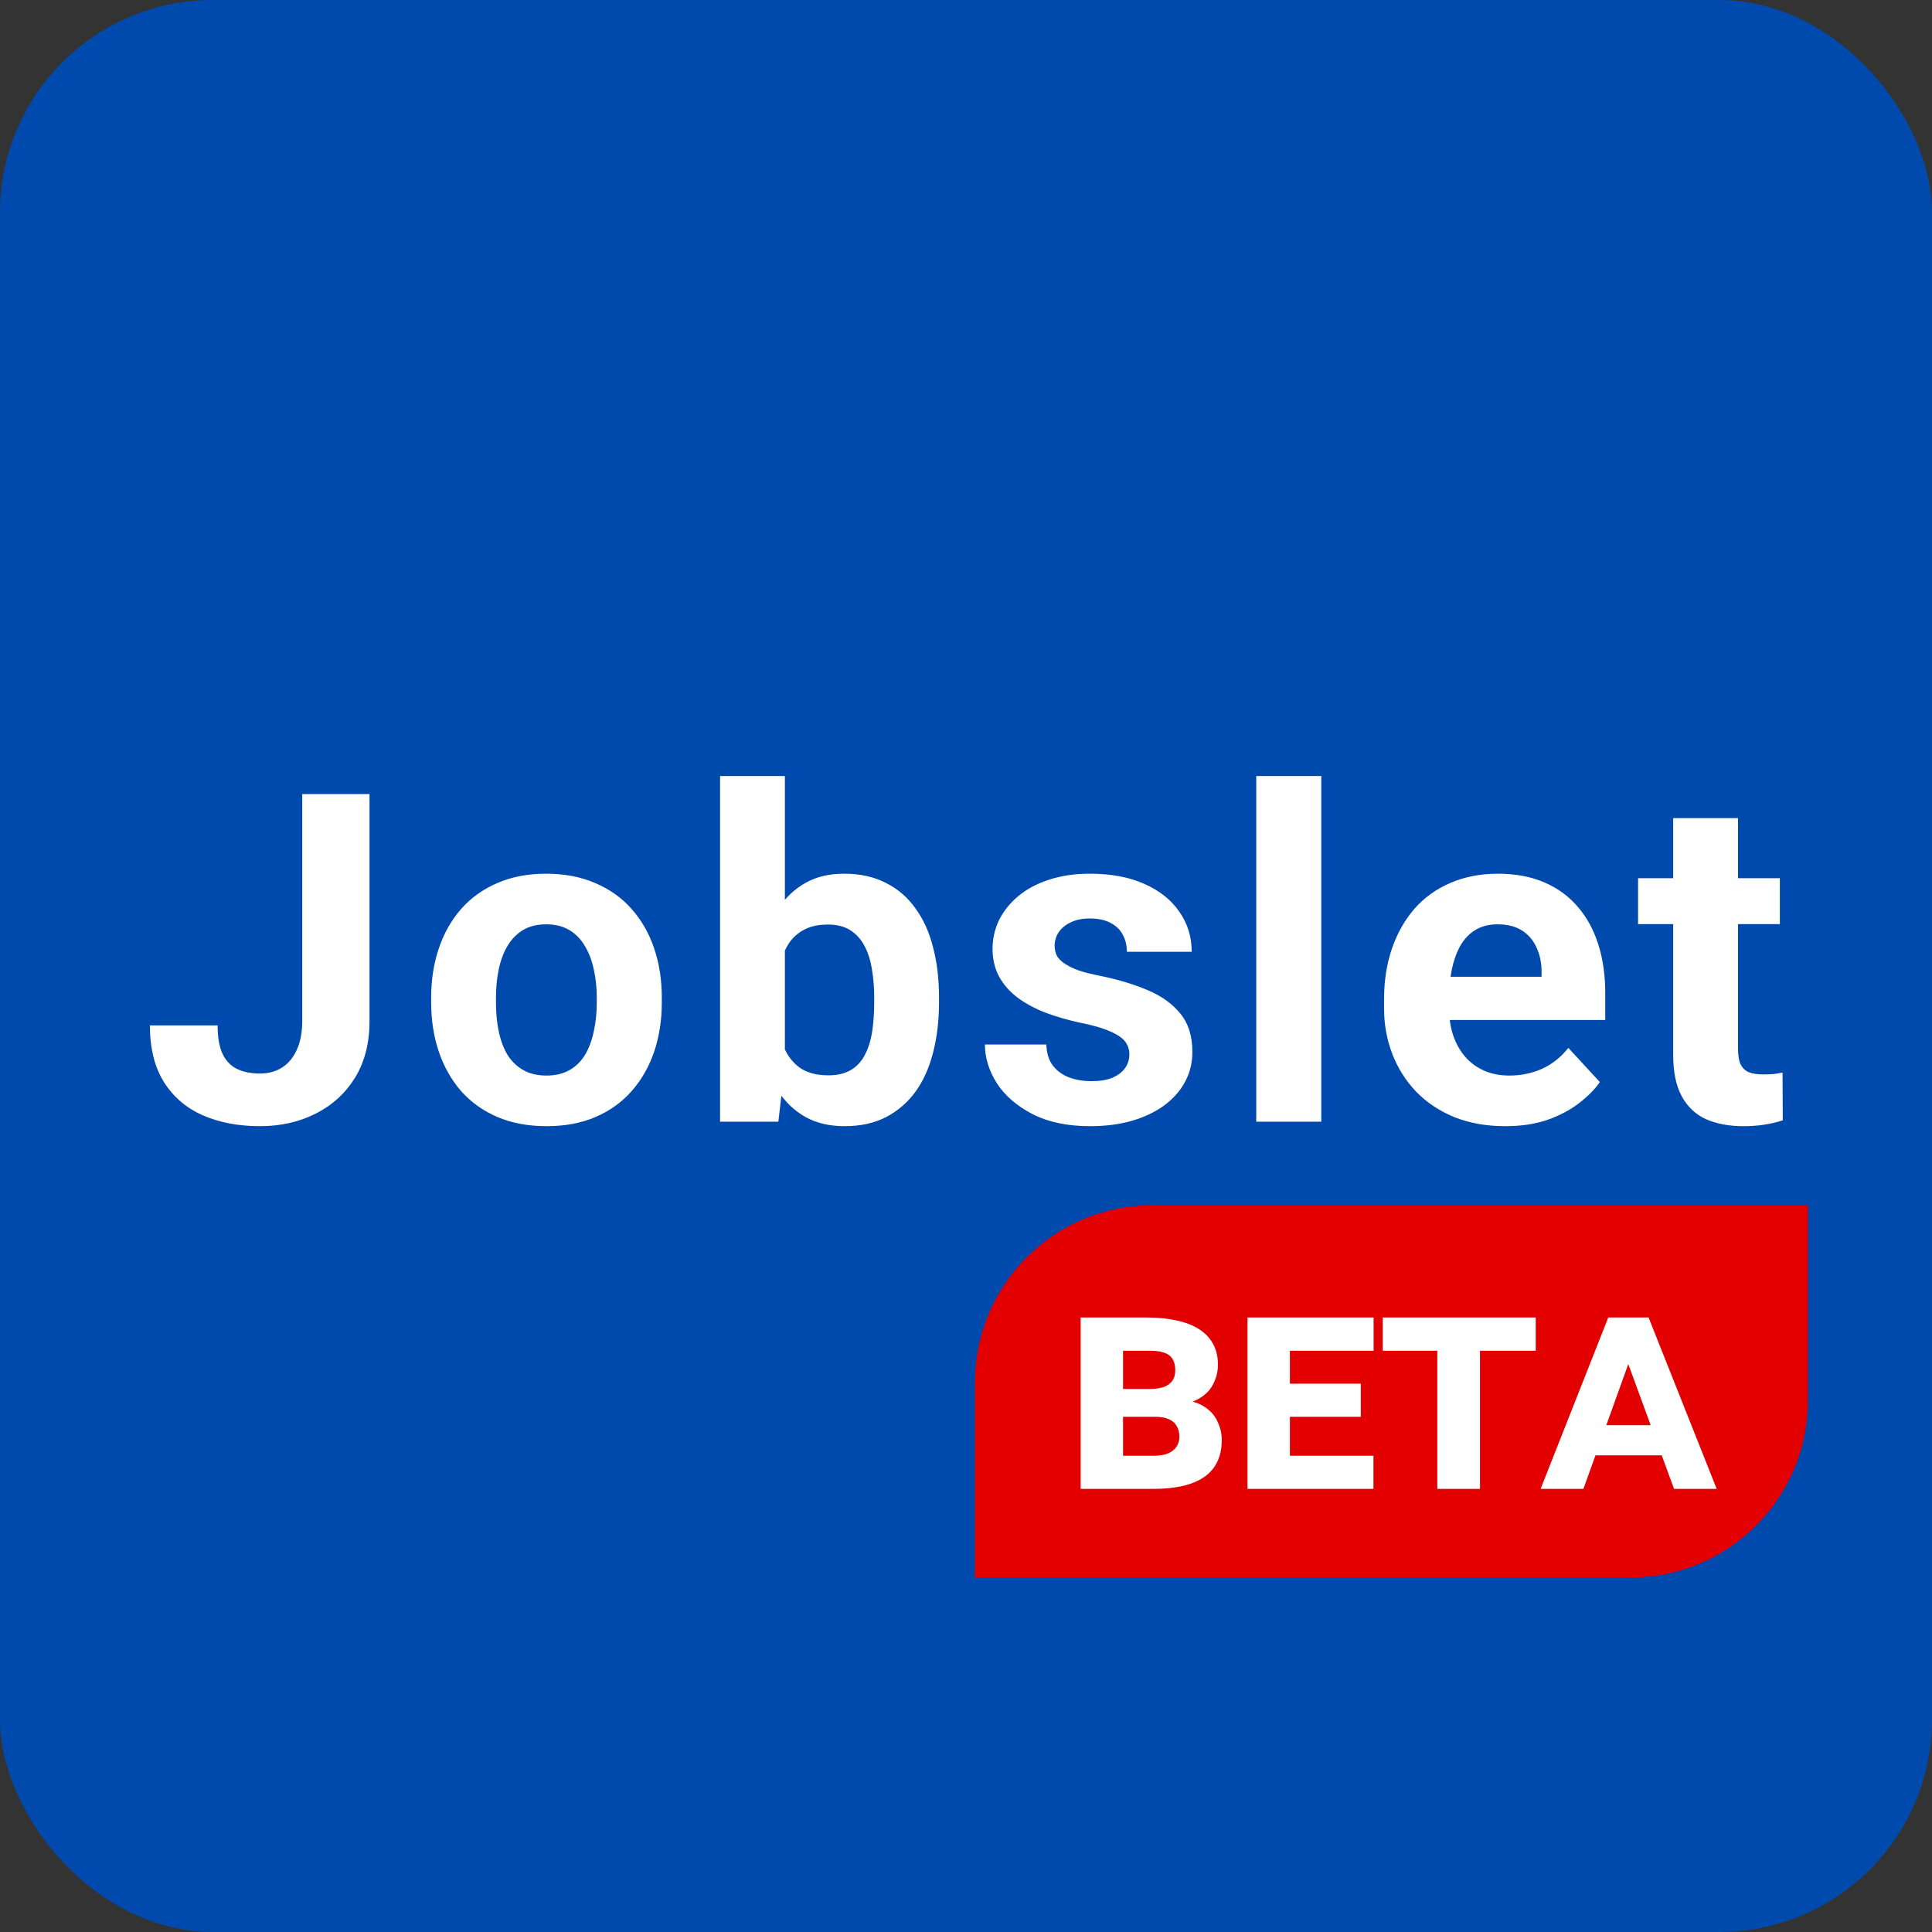 <svg width="109" height="109" viewBox="0 0 109 109" fill="none" xmlns="http://www.w3.org/2000/svg">
<rect x="0" y="0" width="109" height="109" fill="#333333" stroke="none"/>
<rect width="109" height="109" rx="12" fill="#004AAD"/>
<path d="M17.052 57.608V44.799H20.848V57.608C20.848 58.844 20.577 59.906 20.035 60.795C19.494 61.675 18.753 62.352 17.814 62.826C16.883 63.3 15.833 63.537 14.665 63.537C13.455 63.537 12.384 63.334 11.453 62.928C10.522 62.522 9.79 61.899 9.257 61.062C8.724 60.215 8.457 59.145 8.457 57.85H12.278C12.278 58.527 12.371 59.064 12.558 59.462C12.752 59.86 13.027 60.143 13.383 60.312C13.738 60.482 14.166 60.566 14.665 60.566C15.148 60.566 15.566 60.452 15.922 60.224C16.277 59.995 16.552 59.661 16.747 59.221C16.95 58.781 17.052 58.243 17.052 57.608ZM24.325 56.555V56.288C24.325 55.281 24.469 54.354 24.757 53.508C25.045 52.653 25.464 51.912 26.014 51.286C26.564 50.66 27.241 50.173 28.045 49.826C28.849 49.471 29.772 49.293 30.813 49.293C31.854 49.293 32.78 49.471 33.593 49.826C34.405 50.173 35.087 50.66 35.637 51.286C36.195 51.912 36.619 52.653 36.906 53.508C37.194 54.354 37.338 55.281 37.338 56.288V56.555C37.338 57.553 37.194 58.48 36.906 59.335C36.619 60.181 36.195 60.922 35.637 61.557C35.087 62.183 34.41 62.67 33.605 63.017C32.801 63.364 31.879 63.537 30.838 63.537C29.797 63.537 28.87 63.364 28.058 63.017C27.254 62.67 26.572 62.183 26.014 61.557C25.464 60.922 25.045 60.181 24.757 59.335C24.469 58.48 24.325 57.553 24.325 56.555ZM27.982 56.288V56.555C27.982 57.13 28.032 57.668 28.134 58.167C28.235 58.666 28.396 59.106 28.616 59.487C28.845 59.86 29.141 60.152 29.505 60.363C29.869 60.575 30.313 60.681 30.838 60.681C31.346 60.681 31.782 60.575 32.146 60.363C32.51 60.152 32.801 59.86 33.022 59.487C33.242 59.106 33.402 58.666 33.504 58.167C33.614 57.668 33.669 57.13 33.669 56.555V56.288C33.669 55.73 33.614 55.205 33.504 54.714C33.402 54.215 33.237 53.774 33.009 53.394C32.789 53.004 32.497 52.7 32.133 52.48C31.769 52.259 31.329 52.149 30.813 52.149C30.296 52.149 29.856 52.259 29.492 52.48C29.137 52.7 28.845 53.004 28.616 53.394C28.396 53.774 28.235 54.215 28.134 54.714C28.032 55.205 27.982 55.73 27.982 56.288ZM40.625 43.783H44.281V60.135L43.913 63.283H40.625V43.783ZM52.978 56.275V56.542C52.978 57.566 52.868 58.505 52.648 59.36C52.436 60.215 52.106 60.956 51.657 61.582C51.209 62.2 50.65 62.682 49.981 63.029C49.321 63.368 48.543 63.537 47.645 63.537C46.808 63.537 46.08 63.368 45.462 63.029C44.853 62.691 44.34 62.213 43.926 61.595C43.511 60.977 43.177 60.253 42.923 59.424C42.669 58.594 42.479 57.689 42.352 56.707V56.123C42.479 55.141 42.669 54.236 42.923 53.406C43.177 52.577 43.511 51.853 43.926 51.235C44.34 50.617 44.853 50.139 45.462 49.801C46.071 49.462 46.791 49.293 47.62 49.293C48.526 49.293 49.313 49.467 49.981 49.813C50.659 50.152 51.217 50.634 51.657 51.261C52.106 51.879 52.436 52.615 52.648 53.47C52.868 54.316 52.978 55.251 52.978 56.275ZM49.321 56.542V56.275C49.321 55.717 49.279 55.192 49.194 54.701C49.118 54.202 48.983 53.766 48.788 53.394C48.593 53.013 48.327 52.712 47.988 52.492C47.658 52.272 47.231 52.162 46.706 52.162C46.207 52.162 45.784 52.247 45.437 52.416C45.09 52.585 44.802 52.822 44.573 53.127C44.353 53.432 44.188 53.796 44.078 54.219C43.968 54.633 43.9 55.09 43.875 55.59V57.253C43.9 57.922 44.011 58.514 44.205 59.03C44.408 59.538 44.713 59.94 45.119 60.236C45.534 60.524 46.071 60.668 46.731 60.668C47.248 60.668 47.675 60.566 48.014 60.363C48.352 60.16 48.615 59.872 48.801 59.5C48.995 59.128 49.131 58.692 49.207 58.192C49.283 57.685 49.321 57.134 49.321 56.542ZM63.717 59.487C63.717 59.225 63.641 58.988 63.488 58.776C63.336 58.565 63.052 58.37 62.638 58.192C62.231 58.006 61.643 57.837 60.873 57.685C60.179 57.532 59.532 57.342 58.931 57.113C58.338 56.876 57.822 56.593 57.382 56.263C56.95 55.933 56.612 55.543 56.366 55.095C56.121 54.638 55.998 54.117 55.998 53.533C55.998 52.958 56.121 52.416 56.366 51.908C56.62 51.4 56.98 50.952 57.445 50.562C57.919 50.165 58.495 49.856 59.172 49.636C59.857 49.407 60.628 49.293 61.482 49.293C62.676 49.293 63.7 49.483 64.555 49.864C65.418 50.245 66.078 50.77 66.535 51.438C67.001 52.099 67.233 52.852 67.233 53.698H63.577C63.577 53.343 63.501 53.025 63.349 52.746C63.205 52.458 62.976 52.234 62.663 52.073C62.358 51.904 61.961 51.819 61.47 51.819C61.063 51.819 60.712 51.891 60.416 52.035C60.12 52.171 59.891 52.357 59.73 52.594C59.578 52.822 59.502 53.076 59.502 53.355C59.502 53.567 59.544 53.758 59.629 53.927C59.722 54.088 59.87 54.236 60.073 54.371C60.276 54.507 60.539 54.633 60.86 54.752C61.19 54.862 61.597 54.964 62.079 55.057C63.069 55.26 63.954 55.526 64.732 55.856C65.511 56.178 66.129 56.618 66.586 57.177C67.043 57.727 67.272 58.45 67.272 59.348C67.272 59.957 67.136 60.516 66.865 61.023C66.594 61.531 66.205 61.976 65.697 62.356C65.189 62.729 64.58 63.021 63.869 63.232C63.167 63.435 62.375 63.537 61.495 63.537C60.217 63.537 59.134 63.309 58.245 62.852C57.365 62.395 56.696 61.815 56.239 61.112C55.791 60.401 55.566 59.673 55.566 58.929H59.032C59.049 59.428 59.176 59.83 59.413 60.135C59.658 60.44 59.967 60.66 60.34 60.795C60.721 60.93 61.131 60.998 61.571 60.998C62.045 60.998 62.439 60.935 62.752 60.808C63.065 60.672 63.302 60.495 63.463 60.274C63.632 60.046 63.717 59.783 63.717 59.487ZM74.545 43.783V63.283H70.876V43.783H74.545ZM84.929 63.537C83.862 63.537 82.906 63.368 82.059 63.029C81.213 62.682 80.494 62.204 79.901 61.595C79.317 60.985 78.869 60.279 78.556 59.475C78.242 58.662 78.086 57.799 78.086 56.885V56.377C78.086 55.336 78.234 54.384 78.53 53.52C78.826 52.657 79.25 51.908 79.8 51.273C80.358 50.639 81.035 50.152 81.831 49.813C82.627 49.467 83.524 49.293 84.522 49.293C85.496 49.293 86.359 49.454 87.112 49.775C87.865 50.097 88.496 50.554 89.004 51.147C89.52 51.739 89.909 52.45 90.172 53.279C90.434 54.1 90.565 55.014 90.565 56.022V57.545H79.647V55.107H86.973V54.828C86.973 54.32 86.879 53.867 86.693 53.47C86.516 53.063 86.245 52.742 85.881 52.505C85.517 52.268 85.051 52.149 84.484 52.149C84.002 52.149 83.587 52.255 83.24 52.467C82.893 52.678 82.61 52.975 82.39 53.355C82.178 53.736 82.017 54.185 81.907 54.701C81.806 55.209 81.755 55.768 81.755 56.377V56.885C81.755 57.435 81.831 57.943 81.983 58.408C82.144 58.874 82.368 59.276 82.656 59.614C82.952 59.953 83.308 60.215 83.723 60.401C84.146 60.588 84.624 60.681 85.157 60.681C85.817 60.681 86.431 60.554 86.998 60.3C87.573 60.037 88.069 59.644 88.483 59.119L90.261 61.049C89.973 61.464 89.579 61.861 89.08 62.242C88.589 62.623 87.997 62.936 87.303 63.182C86.609 63.419 85.817 63.537 84.929 63.537ZM100.416 49.547V52.137H92.418V49.547H100.416ZM94.398 46.157H98.055V59.145C98.055 59.542 98.105 59.847 98.207 60.059C98.317 60.27 98.478 60.418 98.689 60.503C98.901 60.579 99.168 60.617 99.489 60.617C99.718 60.617 99.921 60.609 100.099 60.592C100.285 60.566 100.441 60.541 100.568 60.516L100.581 63.207C100.268 63.309 99.929 63.389 99.565 63.448C99.201 63.508 98.799 63.537 98.359 63.537C97.555 63.537 96.853 63.406 96.252 63.144C95.659 62.873 95.202 62.441 94.881 61.849C94.559 61.256 94.398 60.477 94.398 59.513V46.157Z" fill="white"/>
<path d="M55.001 78C55.001 72.477 59.478 68 65.001 68H102V79C102 84.523 97.523 89 92.001 89H55.001V78Z" fill="#E30000"/>
<path d="M65.169 79.933H62.472L62.455 78.364H64.846C65.178 78.364 65.452 78.325 65.668 78.248C65.883 78.165 66.044 78.046 66.149 77.891C66.254 77.736 66.307 77.542 66.307 77.31C66.307 77.044 66.254 76.831 66.149 76.67C66.049 76.504 65.892 76.385 65.676 76.314C65.466 76.242 65.2 76.206 64.879 76.206H63.36V84H60.969V74.33H64.688C65.319 74.33 65.88 74.385 66.373 74.496C66.871 74.601 67.294 74.764 67.643 74.985C67.992 75.207 68.257 75.486 68.44 75.824C68.623 76.156 68.714 76.546 68.714 76.994C68.714 77.387 68.62 77.761 68.432 78.115C68.249 78.469 67.947 78.754 67.527 78.97C67.112 79.186 66.55 79.293 65.842 79.293L65.169 79.933ZM65.061 84H61.882L62.721 82.132H65.061C65.416 82.132 65.701 82.085 65.916 81.991C66.132 81.892 66.29 81.762 66.39 81.601C66.489 81.435 66.539 81.258 66.539 81.07C66.539 80.837 66.492 80.638 66.398 80.472C66.309 80.301 66.163 80.168 65.958 80.074C65.759 79.98 65.496 79.933 65.169 79.933H63.078L63.086 78.364H65.609L66.165 79.003C66.852 78.959 67.397 79.05 67.801 79.277C68.205 79.498 68.493 79.789 68.664 80.148C68.841 80.503 68.93 80.862 68.93 81.228C68.93 81.704 68.847 82.116 68.681 82.464C68.515 82.813 68.268 83.101 67.942 83.328C67.615 83.555 67.211 83.723 66.73 83.834C66.249 83.945 65.692 84 65.061 84ZM77.488 82.132V84H71.926V82.132H77.488ZM72.773 74.33V84H70.382V74.33H72.773ZM76.774 78.065V79.933H71.926V78.065H76.774ZM77.496 74.33V76.206H71.926V74.33H77.496ZM83.498 74.33V84H81.09V74.33H83.498ZM86.644 74.33V76.206H78.011V74.33H86.644ZM91.906 76.845L89.333 84H86.918L90.736 74.33H92.379L91.906 76.845ZM94.446 84L91.823 76.845L91.342 74.33H93.01L96.853 84H94.446ZM94.397 80.406V82.107H89.051V80.406H94.397Z" fill="white"/>
</svg>
